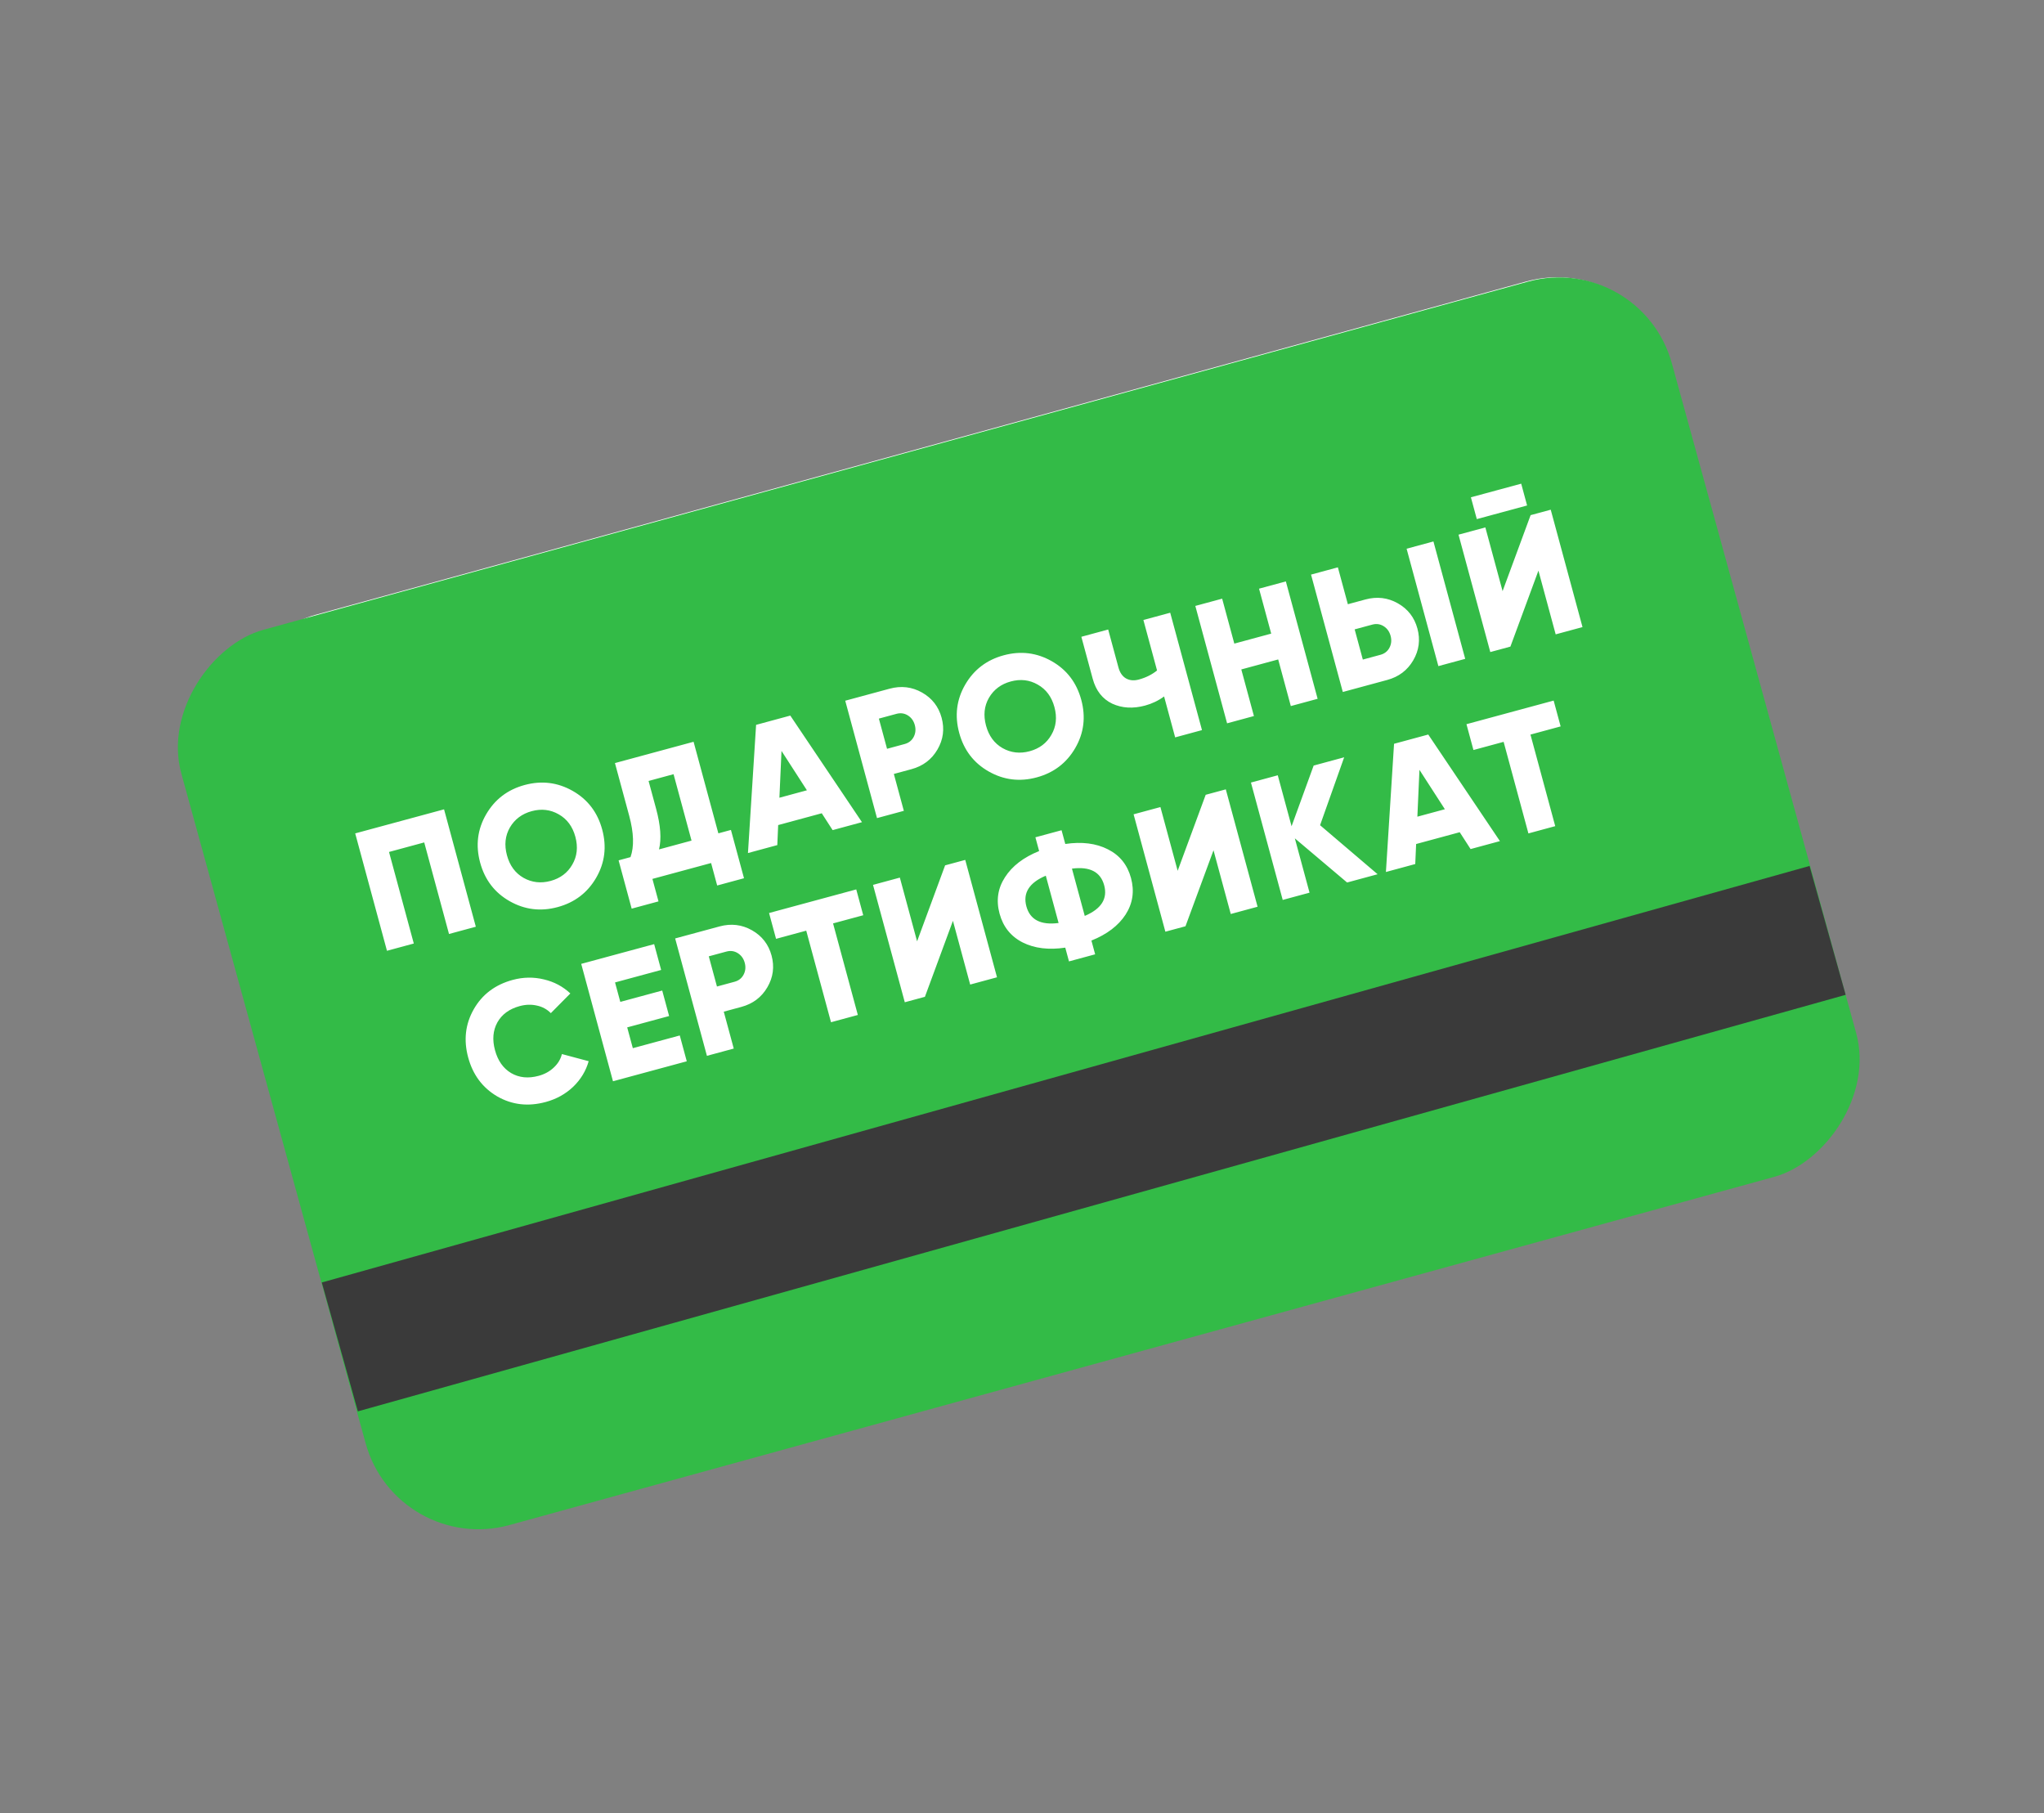 <?xml version="1.0" encoding="UTF-8"?> <svg xmlns="http://www.w3.org/2000/svg" width="221" height="196" viewBox="0 0 221 196" fill="none"><rect x="0" y="0" width="221" height="196" fill="#808080" stroke="none"/><rect x="177.203" y="27.073" width="100.366" height="161.114" rx="12.651" transform="rotate(74.61 177.203 27.073)" fill="url(#paint0_linear_1_148)"></rect><rect x="177.408" y="27.087" width="100.366" height="167.147" rx="12.651" transform="rotate(74.61 177.408 27.087)" fill="#33BB47"></rect><path d="M48.012 87.488L51.447 100.178L48.547 100.963L45.868 91.065L42.061 92.096L44.74 101.993L41.84 102.779L38.405 90.089L48.012 87.488ZM64.459 94.885C63.522 96.501 62.134 97.557 60.297 98.055C58.46 98.552 56.73 98.339 55.105 97.417C53.48 96.495 52.416 95.103 51.912 93.242C51.409 91.381 51.626 89.642 52.563 88.027C53.501 86.411 54.888 85.355 56.725 84.857C58.562 84.36 60.292 84.573 61.917 85.495C63.542 86.417 64.606 87.808 65.11 89.67C65.613 91.531 65.397 93.269 64.459 94.885ZM56.6 94.891C57.503 95.4 58.48 95.511 59.532 95.227C60.583 94.942 61.364 94.354 61.876 93.463C62.399 92.57 62.51 91.567 62.209 90.455C61.908 89.343 61.306 88.533 60.404 88.025C59.513 87.514 58.542 87.401 57.49 87.685C56.439 87.97 55.651 88.559 55.128 89.453C54.617 90.344 54.512 91.345 54.813 92.457C55.114 93.569 55.71 94.38 56.6 94.891ZM77.67 90.083L79.03 89.715L80.443 94.936L77.542 95.721L76.885 93.292L70.54 95.009L71.198 97.439L68.297 98.224L66.884 93.003L68.171 92.654C68.577 91.52 68.53 90.028 68.029 88.179L66.489 82.487L74.991 80.185L77.67 90.083ZM71.253 91.82L74.769 90.868L72.826 83.689L70.125 84.421L70.94 87.43C71.427 89.231 71.531 90.694 71.253 91.82ZM90.025 89.735L88.85 87.913L84.137 89.189L84.043 91.354L80.87 92.213L81.75 78.356L85.448 77.354L93.197 88.876L90.025 89.735ZM84.271 86.234L87.244 85.429L84.497 81.172L84.271 86.234ZM96.192 74.446C97.437 74.109 98.603 74.247 99.69 74.861C100.777 75.475 101.484 76.386 101.811 77.594C102.138 78.803 101.987 79.946 101.358 81.025C100.729 82.103 99.792 82.811 98.547 83.147L96.644 83.663L97.724 87.651L94.823 88.436L91.388 75.746L96.192 74.446ZM97.811 80.428C98.258 80.307 98.585 80.05 98.79 79.658C98.995 79.265 99.035 78.839 98.911 78.38C98.786 77.92 98.537 77.573 98.162 77.337C97.786 77.102 97.375 77.044 96.928 77.165L95.025 77.68L95.908 80.944L97.811 80.428ZM116.256 80.864C115.319 82.479 113.932 83.536 112.095 84.033C110.258 84.53 108.527 84.318 106.902 83.396C105.278 82.474 104.214 81.082 103.71 79.221C103.206 77.36 103.423 75.621 104.36 74.005C105.298 72.39 106.685 71.333 108.522 70.836C110.359 70.339 112.09 70.551 113.714 71.473C115.339 72.395 116.403 73.787 116.907 75.648C117.411 77.509 117.194 79.248 116.256 80.864ZM108.398 80.87C109.301 81.378 110.278 81.49 111.329 81.205C112.381 80.921 113.162 80.333 113.673 79.442C114.196 78.548 114.307 77.545 114.006 76.433C113.706 75.322 113.104 74.512 112.201 74.004C111.31 73.493 110.339 73.379 109.288 73.664C108.236 73.948 107.449 74.538 106.926 75.432C106.414 76.322 106.309 77.324 106.61 78.436C106.911 79.547 107.507 80.359 108.398 80.87ZM123.625 67.02L126.525 66.235L129.96 78.924L127.06 79.71L125.863 75.286C125.246 75.739 124.563 76.066 123.813 76.269C122.508 76.623 121.322 76.554 120.256 76.065C119.198 75.56 118.494 74.661 118.144 73.368L116.917 68.836L119.818 68.05L120.927 72.147C121.081 72.716 121.357 73.114 121.757 73.343C122.153 73.56 122.61 73.599 123.13 73.458C123.891 73.252 124.549 72.925 125.102 72.477L123.625 67.02ZM136.129 63.635L139.029 62.85L142.464 75.54L139.564 76.325L138.2 71.285L134.212 72.365L135.576 77.404L132.675 78.19L129.24 65.5L132.141 64.715L133.456 69.573L137.444 68.493L136.129 63.635ZM145.186 74.803L141.751 62.113L144.652 61.328L145.732 65.316L147.635 64.801C148.88 64.464 150.046 64.602 151.133 65.216C152.22 65.83 152.927 66.741 153.254 67.949C153.581 69.158 153.43 70.301 152.801 71.38C152.172 72.458 151.235 73.165 149.99 73.502L145.186 74.803ZM155.519 72.006L152.084 59.316L154.985 58.531L158.42 71.221L155.519 72.006ZM147.351 71.299L149.254 70.783C149.702 70.662 150.028 70.405 150.233 70.013C150.438 69.62 150.478 69.194 150.354 68.735C150.229 68.275 149.98 67.928 149.604 67.692C149.229 67.456 148.818 67.399 148.371 67.52L146.468 68.035L147.351 71.299ZM159.674 56.114L159.036 53.757L164.474 52.285L165.112 54.642L159.674 56.114ZM168.202 68.573L166.337 61.684L163.307 69.897L161.132 70.486L157.697 57.797L160.598 57.012L162.462 63.9L165.492 55.687L167.667 55.098L171.103 67.787L168.202 68.573ZM59.004 119.124C57.107 119.638 55.36 119.436 53.763 118.52C52.174 117.588 51.127 116.185 50.62 114.312C50.112 112.439 50.311 110.705 51.216 109.111C52.129 107.502 53.535 106.441 55.432 105.927C56.568 105.62 57.691 105.601 58.802 105.871C59.91 106.129 60.864 106.636 61.665 107.392L59.556 109.519C59.144 109.099 58.642 108.826 58.051 108.701C57.456 108.564 56.838 108.582 56.197 108.755C55.074 109.059 54.266 109.647 53.776 110.52C53.298 111.388 53.213 112.391 53.52 113.527C53.828 114.663 54.407 115.485 55.258 115.994C56.121 116.5 57.115 116.601 58.239 116.296C58.879 116.123 59.422 115.827 59.866 115.408C60.323 114.986 60.619 114.498 60.754 113.942L63.648 114.715C63.349 115.769 62.789 116.693 61.966 117.486C61.14 118.267 60.153 118.813 59.004 119.124ZM68.422 113.306L73.498 111.932L74.254 114.724L66.277 116.883L62.842 104.193L70.728 102.059L71.484 104.851L66.499 106.2L67.068 108.303L71.6 107.076L72.346 109.832L67.814 111.058L68.422 113.306ZM77.803 100.144C79.048 99.807 80.214 99.945 81.301 100.559C82.388 101.173 83.095 102.084 83.422 103.292C83.749 104.501 83.598 105.644 82.969 106.722C82.34 107.801 81.403 108.508 80.158 108.845L78.255 109.36L79.335 113.349L76.434 114.134L72.999 101.444L77.803 100.144ZM79.422 106.126C79.869 106.005 80.195 105.748 80.4 105.355C80.606 104.963 80.646 104.537 80.522 104.077C80.397 103.618 80.147 103.271 79.772 103.035C79.397 102.799 78.986 102.742 78.539 102.863L76.635 103.378L77.519 106.641L79.422 106.126ZM92.579 96.144L93.334 98.936L90.071 99.819L92.751 109.717L89.85 110.502L87.171 100.604L83.908 101.487L83.152 98.696L92.579 96.144ZM104.897 106.429L103.032 99.54L100.003 107.754L97.827 108.343L94.392 95.653L97.293 94.868L99.157 101.757L102.187 93.543L104.363 92.954L107.798 105.644L104.897 106.429ZM119.792 91.812C121.068 92.453 121.899 93.486 122.285 94.912C122.671 96.338 122.477 97.656 121.701 98.864C120.923 100.061 119.691 100.997 118.006 101.674L118.409 103.16L115.581 103.926L115.178 102.439C113.382 102.705 111.846 102.518 110.571 101.877C109.291 101.225 108.459 100.186 108.073 98.76C107.687 97.333 107.883 96.022 108.662 94.826C109.437 93.617 110.667 92.674 112.352 91.998L111.949 90.511L114.777 89.746L115.18 91.232C116.976 90.967 118.513 91.16 119.792 91.812ZM113.073 94.662C111.281 95.42 110.581 96.524 110.973 97.974C111.366 99.425 112.527 100.025 114.457 99.775L113.073 94.662ZM117.285 99.009C119.077 98.251 119.777 97.148 119.385 95.697C118.992 94.247 117.831 93.647 115.901 93.897L117.285 99.009ZM133.071 98.802L131.206 91.914L128.176 100.127L126.001 100.716L122.566 88.026L125.466 87.241L127.331 94.13L130.361 85.916L132.536 85.328L135.971 98.017L133.071 98.802ZM148.949 94.504L145.65 95.397L140 90.623L141.589 96.496L138.689 97.281L135.254 84.592L138.154 83.807L139.646 89.318L142.034 82.757L145.333 81.863L142.728 89.203L148.949 94.504ZM159.002 91.783L157.827 89.961L153.114 91.237L153.019 93.402L149.847 94.261L150.726 80.403L154.424 79.402L162.174 90.924L159.002 91.783ZM153.248 88.282L156.221 87.477L153.473 83.22L153.248 88.282ZM167.982 75.732L168.738 78.524L165.475 79.407L168.154 89.305L165.254 90.091L162.574 80.193L159.311 81.076L158.556 78.284L167.982 75.732Z" fill="white"></path><rect x="195.654" y="93.606" width="14.468" height="167.046" transform="rotate(74.362 195.654 93.606)" fill="#3A3A3A"></rect><defs><linearGradient id="paint0_linear_1_148" x1="205.879" y1="20.121" x2="324.37" y2="90.115" gradientUnits="userSpaceOnUse"><stop stop-color="white"></stop><stop offset="1" stop-color="#F9F9F9"></stop></linearGradient></defs></svg> 